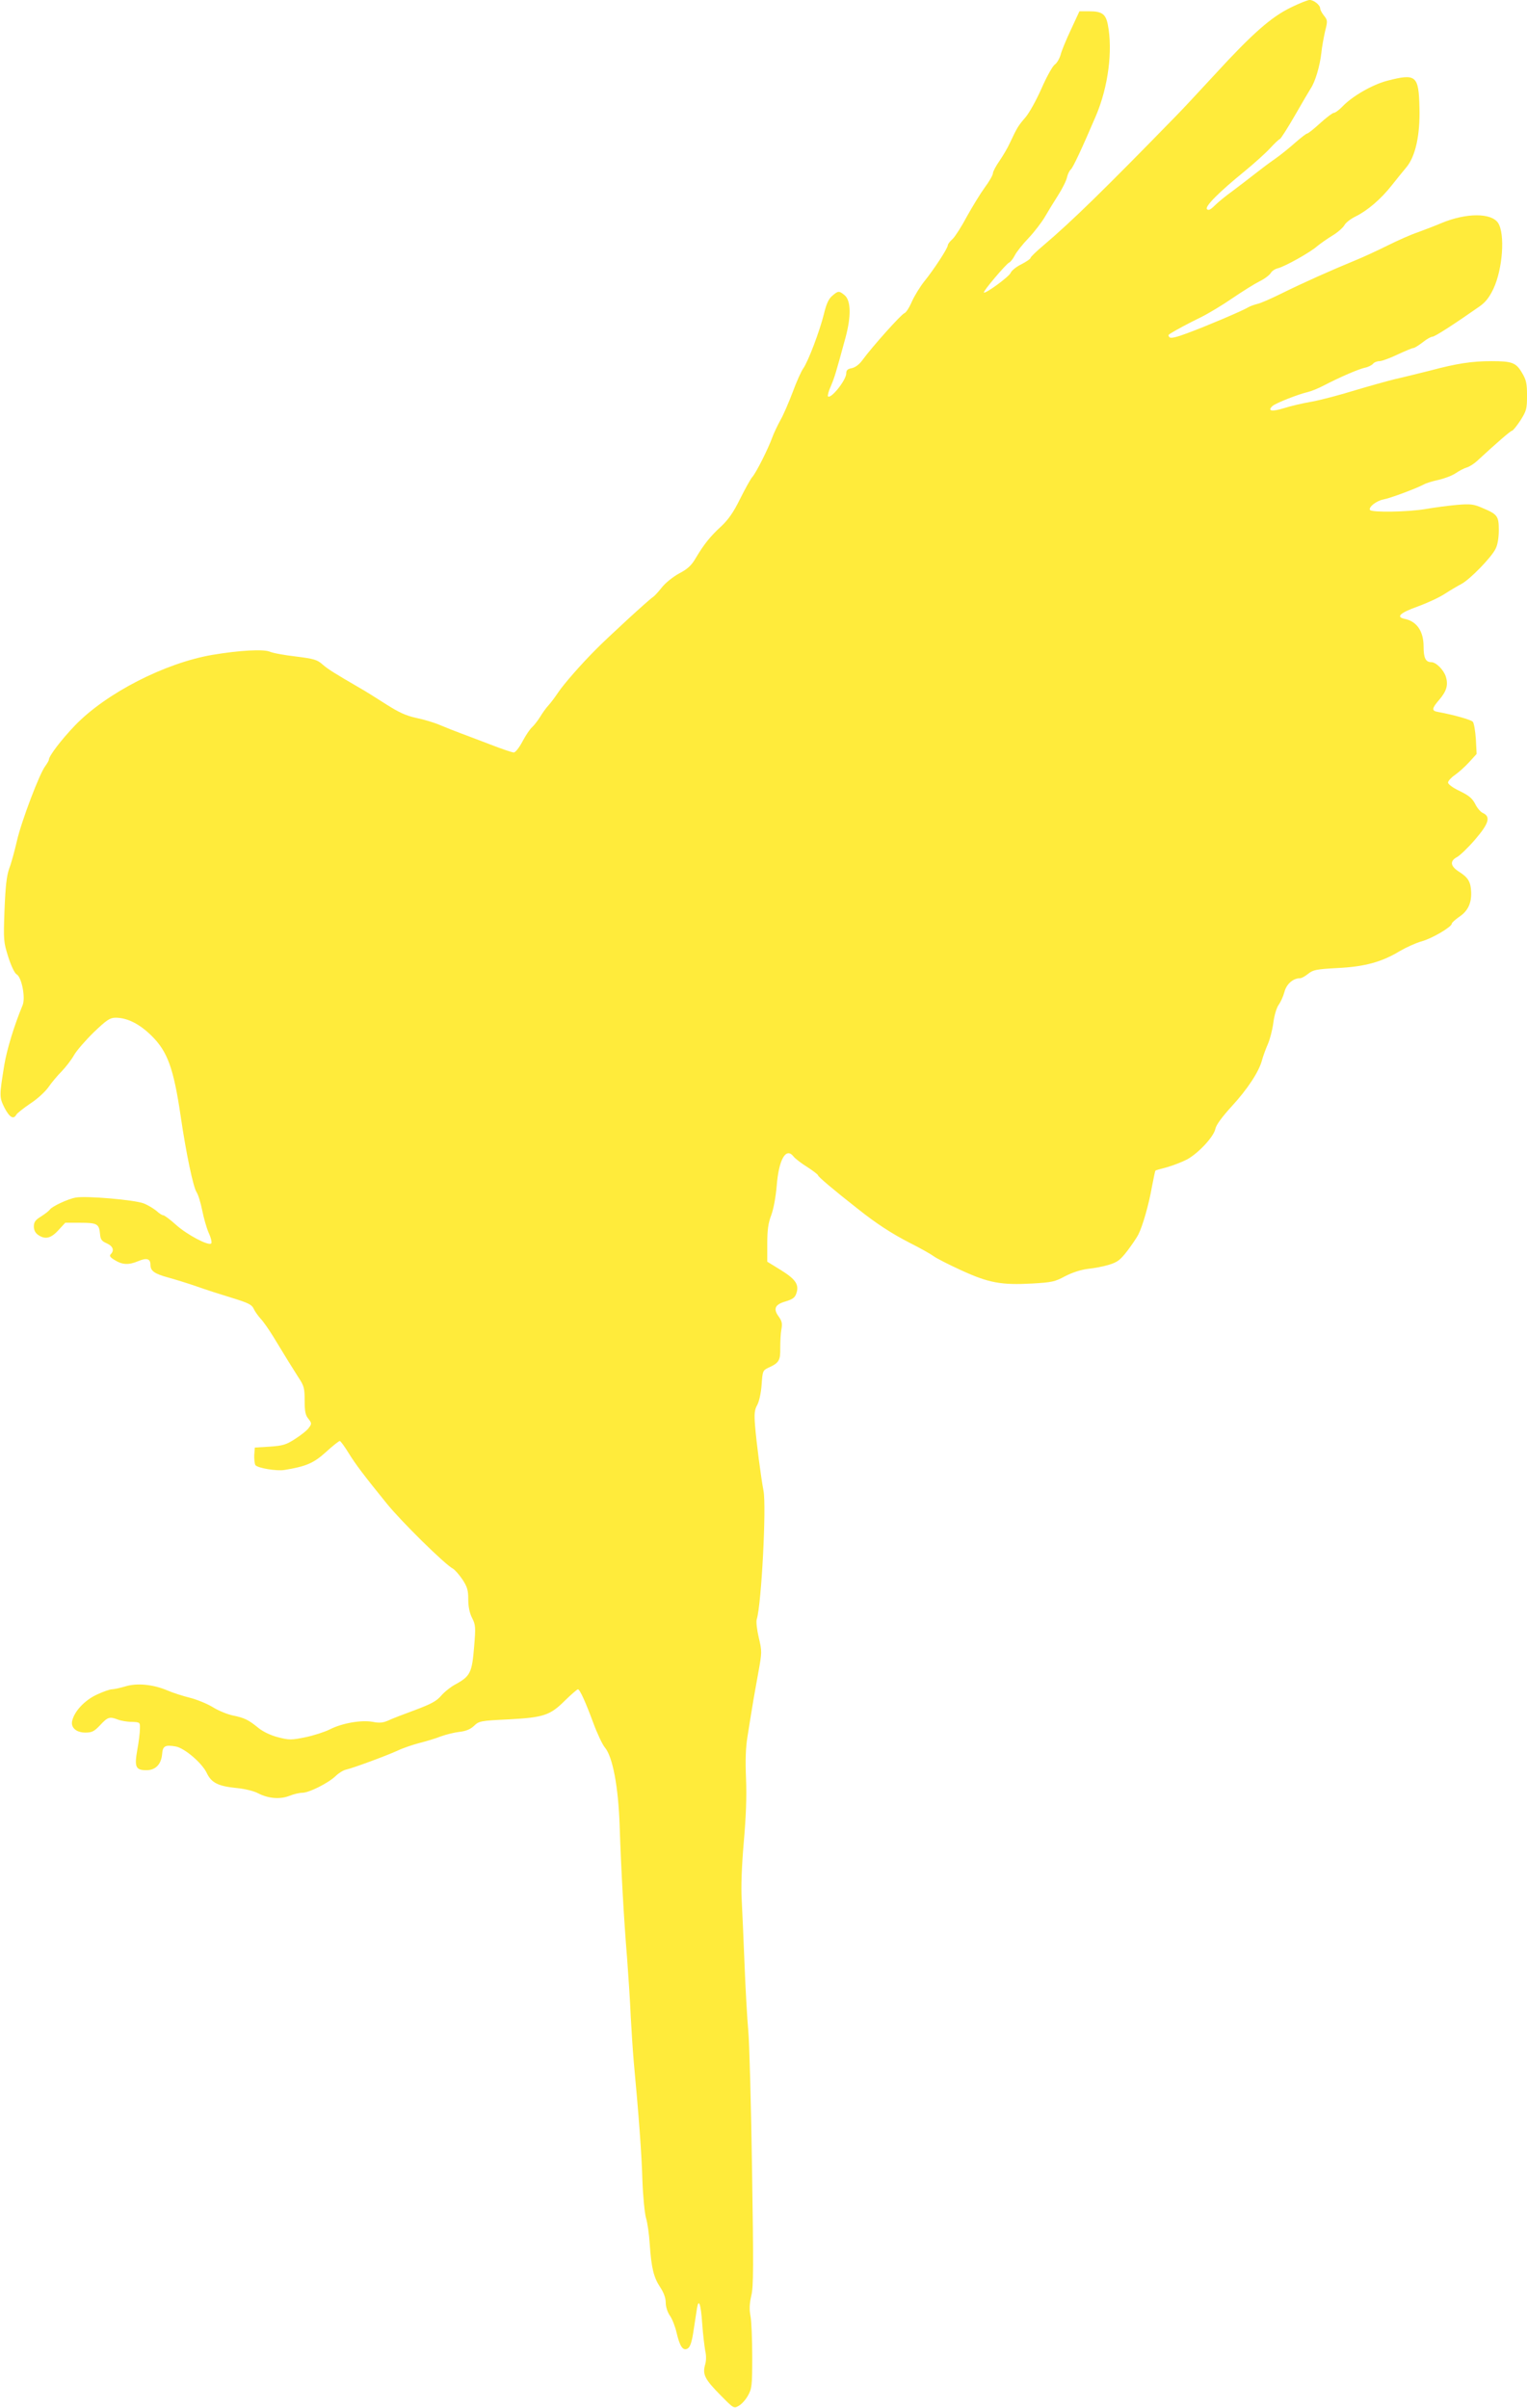 <?xml version="1.0" standalone="no"?>
<!DOCTYPE svg PUBLIC "-//W3C//DTD SVG 20010904//EN"
 "http://www.w3.org/TR/2001/REC-SVG-20010904/DTD/svg10.dtd">
<svg version="1.0" xmlns="http://www.w3.org/2000/svg"
 width="812pt" height="1280pt" viewBox="0 0 812 1280"
 preserveAspectRatio="xMidYMid meet">
<g transform="translate(0,1280) scale(0.1,-0.1)"
fill="#ffeb3b" stroke="none">
<path d="M6864 12760 c-104 -50 -206 -140 -404 -356 -85 -92 -177 -191 -205
-219 -385 -395 -556 -562 -707 -690 -38 -32 -68 -61 -68 -66 0 -5 -22 -20 -49
-34 -27 -13 -52 -34 -56 -44 -6 -20 -135 -114 -143 -106 -6 6 119 153 134 159
7 3 21 20 30 38 9 18 42 60 74 93 31 33 69 83 85 110 16 28 48 80 71 116 23
36 45 80 48 97 4 17 13 35 20 41 12 10 60 113 134 286 65 153 90 345 63 484
-11 56 -31 71 -98 71 l-53 0 -45 -97 c-25 -53 -50 -113 -55 -134 -6 -21 -20
-45 -32 -53 -11 -8 -43 -65 -70 -127 -28 -63 -65 -130 -86 -154 -37 -43 -43
-52 -82 -135 -11 -25 -36 -67 -55 -95 -19 -27 -35 -57 -35 -66 0 -9 -19 -43
-43 -75 -24 -33 -66 -102 -95 -154 -28 -53 -62 -106 -76 -120 -15 -13 -26 -28
-26 -34 0 -16 -77 -133 -126 -193 -22 -28 -51 -75 -65 -106 -13 -31 -31 -59
-40 -62 -16 -5 -171 -178 -222 -248 -17 -24 -39 -40 -57 -44 -23 -4 -30 -11
-30 -28 0 -35 -81 -137 -97 -122 -3 4 3 28 15 54 20 47 28 74 78 258 31 114
29 198 -5 226 -29 24 -34 24 -66 -4 -19 -16 -31 -43 -44 -97 -22 -89 -83 -251
-110 -289 -10 -14 -36 -71 -56 -126 -21 -55 -50 -123 -66 -150 -15 -28 -35
-69 -43 -92 -21 -58 -84 -184 -105 -208 -10 -11 -39 -64 -66 -118 -35 -71 -62
-109 -99 -144 -58 -53 -92 -95 -136 -169 -23 -40 -44 -59 -88 -82 -33 -18 -73
-50 -92 -74 -19 -24 -40 -47 -48 -52 -18 -10 -241 -215 -302 -277 -80 -80
-171 -184 -202 -230 -16 -24 -39 -55 -52 -69 -13 -14 -32 -41 -44 -61 -12 -19
-31 -44 -42 -54 -12 -10 -35 -45 -52 -77 -17 -32 -37 -58 -46 -58 -8 0 -62 18
-121 41 -58 22 -131 50 -161 61 -30 11 -80 31 -111 44 -30 13 -87 30 -127 38
-54 12 -91 29 -160 73 -50 32 -112 71 -139 86 -136 79 -168 99 -198 125 -28
25 -45 30 -140 42 -60 7 -123 18 -141 26 -34 14 -161 7 -304 -17 -252 -43
-565 -203 -731 -375 -73 -76 -139 -163 -139 -182 0 -5 -9 -20 -19 -34 -30 -38
-127 -293 -151 -398 -12 -52 -30 -119 -41 -147 -14 -40 -20 -95 -25 -220 -6
-163 -5 -170 20 -250 15 -47 34 -87 44 -92 27 -14 49 -125 32 -165 -45 -108
-83 -234 -97 -316 -27 -167 -27 -172 1 -229 27 -51 48 -64 63 -36 5 8 38 34
73 58 36 23 79 62 97 87 17 25 49 63 71 85 21 22 51 60 65 85 14 25 62 80 106
123 69 66 86 77 116 77 62 0 127 -33 191 -96 85 -84 117 -172 155 -429 29
-198 66 -373 84 -402 9 -13 22 -56 30 -96 8 -40 23 -94 35 -121 12 -26 18 -52
13 -56 -14 -14 -128 46 -187 99 -31 28 -62 51 -68 51 -7 0 -23 11 -37 24 -15
12 -44 30 -67 39 -49 19 -307 41 -361 31 -42 -7 -128 -48 -138 -64 -4 -6 -24
-22 -46 -36 -31 -19 -39 -30 -39 -54 0 -19 8 -34 22 -44 37 -26 68 -20 108 24
l37 40 80 0 c90 0 100 -6 105 -60 2 -28 9 -38 35 -49 34 -15 42 -38 22 -58 -9
-9 -3 -17 22 -32 41 -25 74 -26 124 -5 45 19 65 13 65 -19 0 -33 21 -48 94
-68 33 -9 102 -30 151 -47 50 -18 135 -45 191 -62 84 -26 103 -35 113 -57 6
-14 23 -37 36 -52 14 -14 44 -57 68 -96 72 -119 101 -165 134 -217 30 -45 33
-58 33 -123 0 -57 4 -78 20 -97 18 -23 18 -27 3 -47 -8 -13 -41 -39 -72 -59
-49 -32 -66 -37 -136 -42 l-80 -5 -3 -40 c-1 -22 2 -46 6 -53 11 -16 113 -33
155 -26 115 19 155 36 220 95 36 33 69 59 74 59 4 0 26 -30 48 -66 36 -58 77
-113 202 -267 75 -93 309 -324 352 -346 10 -6 33 -32 50 -57 26 -40 31 -57 31
-106 0 -39 7 -72 20 -98 19 -37 20 -49 11 -156 -11 -134 -20 -154 -96 -196
-27 -14 -62 -42 -79 -62 -25 -29 -53 -44 -141 -77 -60 -22 -125 -47 -143 -56
-26 -11 -45 -13 -80 -6 -62 11 -163 -7 -228 -40 -28 -14 -87 -33 -131 -42 -74
-15 -85 -15 -144 0 -39 10 -79 29 -104 49 -54 44 -74 54 -137 67 -29 6 -78 26
-108 45 -30 18 -84 40 -120 49 -36 9 -90 26 -120 39 -75 32 -162 41 -225 21
-28 -8 -59 -15 -70 -15 -11 0 -48 -13 -82 -29 -63 -30 -117 -87 -129 -138 -9
-36 21 -63 70 -63 35 0 47 6 79 40 40 43 50 46 94 29 15 -6 48 -12 73 -12 45
-2 45 -2 44 -37 0 -19 -6 -70 -14 -112 -16 -91 -9 -108 49 -108 48 0 78 31 83
85 3 44 16 51 73 41 47 -9 139 -88 164 -140 25 -53 60 -71 161 -81 42 -4 91
-16 113 -28 54 -28 117 -33 167 -13 22 9 53 16 68 16 35 0 137 51 177 89 16
16 41 31 55 34 36 8 205 70 272 100 31 15 85 33 120 42 35 9 86 24 113 35 28
10 72 21 100 24 34 4 57 14 76 32 26 25 34 27 181 34 189 10 223 21 303 101
33 32 64 59 68 59 10 0 39 -63 82 -179 21 -57 49 -116 62 -131 41 -49 71 -208
78 -415 8 -242 23 -504 40 -710 7 -93 16 -231 19 -305 4 -74 11 -182 16 -240
26 -277 42 -489 46 -630 3 -85 12 -175 19 -200 8 -25 17 -88 20 -140 9 -128
21 -176 56 -229 19 -29 29 -57 29 -81 0 -22 9 -51 23 -71 13 -19 28 -59 35
-90 17 -73 34 -98 59 -83 13 8 22 34 31 95 7 46 15 99 18 117 9 58 21 25 28
-80 4 -57 12 -121 16 -144 6 -25 6 -54 -1 -76 -14 -51 0 -77 82 -160 70 -71
71 -72 97 -57 15 8 37 32 49 54 21 37 23 52 23 206 0 92 -4 189 -9 216 -7 36
-6 66 4 109 12 49 12 158 4 674 -5 338 -14 669 -20 735 -6 66 -15 226 -20 355
-5 129 -12 283 -15 342 -4 70 0 177 11 305 12 137 16 241 12 338 -4 98 -2 165
8 225 7 47 19 117 25 155 6 39 21 121 32 182 20 110 20 115 3 187 -10 42 -15
85 -11 98 25 78 52 600 36 683 -14 74 -38 259 -45 347 -5 63 -3 84 12 110 10
19 20 64 23 108 5 71 6 75 35 89 58 26 65 39 64 105 0 34 2 78 6 99 6 31 3 44
-14 68 -31 42 -20 65 37 81 36 11 49 20 56 41 17 47 -2 76 -81 125 l-73 45 0
96 c0 73 5 109 21 151 12 32 24 96 29 155 11 141 49 208 89 158 9 -12 42 -37
74 -57 31 -20 57 -40 57 -44 0 -7 80 -75 210 -177 99 -79 181 -132 276 -181
58 -29 116 -62 129 -72 13 -10 79 -44 147 -75 146 -67 213 -79 377 -70 103 6
120 9 175 39 39 20 83 34 121 39 33 3 84 13 113 22 45 14 59 25 97 74 24 32
50 70 58 86 23 45 56 160 72 252 9 46 17 86 19 88 1 2 29 10 61 18 32 9 81 28
108 42 61 34 142 121 150 163 4 20 35 62 84 116 86 93 148 187 164 249 6 22
20 60 31 85 11 25 24 75 29 113 5 39 17 79 28 95 11 15 25 46 31 69 11 42 46
73 84 73 8 0 27 11 43 24 25 20 42 24 155 30 145 7 236 32 333 91 33 19 85 43
115 51 57 16 160 77 160 94 0 5 18 21 39 36 46 30 66 72 64 131 -2 55 -16 78
-63 108 -48 30 -52 58 -12 79 15 8 58 49 95 92 74 86 85 122 43 142 -13 5 -32
28 -42 49 -16 30 -33 44 -82 68 -36 17 -62 36 -62 45 0 8 16 26 35 39 19 13
53 43 76 68 l41 45 -4 79 c-3 43 -10 84 -16 92 -10 11 -101 37 -189 53 -31 6
-29 19 11 65 39 46 48 79 34 123 -12 36 -52 76 -77 76 -30 0 -41 22 -41 83 0
81 -36 134 -100 147 -49 10 -26 32 69 66 52 19 117 49 145 68 28 18 67 41 86
51 45 23 162 143 183 188 11 21 17 60 17 99 0 75 -7 84 -88 118 -46 20 -62 22
-135 16 -45 -4 -120 -14 -166 -22 -94 -16 -287 -19 -296 -5 -9 15 34 49 72 56
37 7 171 57 213 79 14 8 50 19 80 25 30 7 71 22 90 35 19 13 46 27 60 31 14 4
39 20 55 35 106 98 178 160 185 160 5 0 25 25 45 55 32 51 35 61 35 132 0 64
-4 83 -26 120 -32 55 -53 63 -162 63 -106 0 -184 -12 -327 -50 -60 -15 -144
-36 -185 -45 -41 -10 -138 -37 -215 -60 -77 -24 -180 -51 -228 -60 -48 -8
-116 -24 -150 -35 -64 -20 -90 -15 -60 12 19 16 136 62 188 74 17 4 55 19 85
35 91 47 183 86 217 94 17 3 37 13 44 21 6 8 22 14 34 14 13 0 56 16 96 35 41
19 79 35 85 35 6 0 28 14 49 30 21 17 44 30 52 30 13 0 118 68 252 162 31 22
51 48 72 92 50 106 63 293 25 351 -36 54 -169 54 -301 -1 -33 -14 -90 -36
-126 -49 -36 -12 -108 -44 -160 -70 -52 -26 -132 -63 -179 -82 -119 -49 -268
-115 -385 -173 -55 -27 -113 -53 -130 -56 -16 -4 -39 -12 -50 -19 -30 -18
-218 -98 -318 -135 -61 -23 -91 -30 -98 -23 -8 8 -7 13 3 19 30 19 97 55 165
88 40 20 115 65 167 101 53 36 117 76 143 89 27 13 53 33 60 44 6 11 24 23 39
26 38 10 171 84 208 117 17 14 54 40 82 57 28 17 56 42 63 55 7 13 34 34 59
46 63 31 135 92 193 166 26 33 61 76 77 95 49 58 74 173 70 318 -4 171 -18
182 -170 143 -81 -21 -190 -84 -242 -140 -17 -17 -36 -31 -43 -31 -7 0 -40
-25 -73 -55 -33 -30 -64 -55 -69 -55 -5 0 -33 -22 -63 -48 -29 -26 -77 -65
-107 -86 -29 -20 -77 -56 -106 -79 -29 -23 -83 -64 -120 -92 -38 -27 -81 -63
-97 -79 -21 -21 -32 -26 -40 -18 -13 13 63 90 201 202 50 41 111 96 134 121
23 25 47 48 53 50 5 2 41 58 79 124 38 66 76 131 85 145 24 36 48 118 56 186
3 33 13 85 20 117 14 55 14 59 -6 84 -11 14 -20 31 -20 38 0 18 -34 45 -56 45
-10 0 -55 -18 -100 -40z"/>
</g>
</svg>
